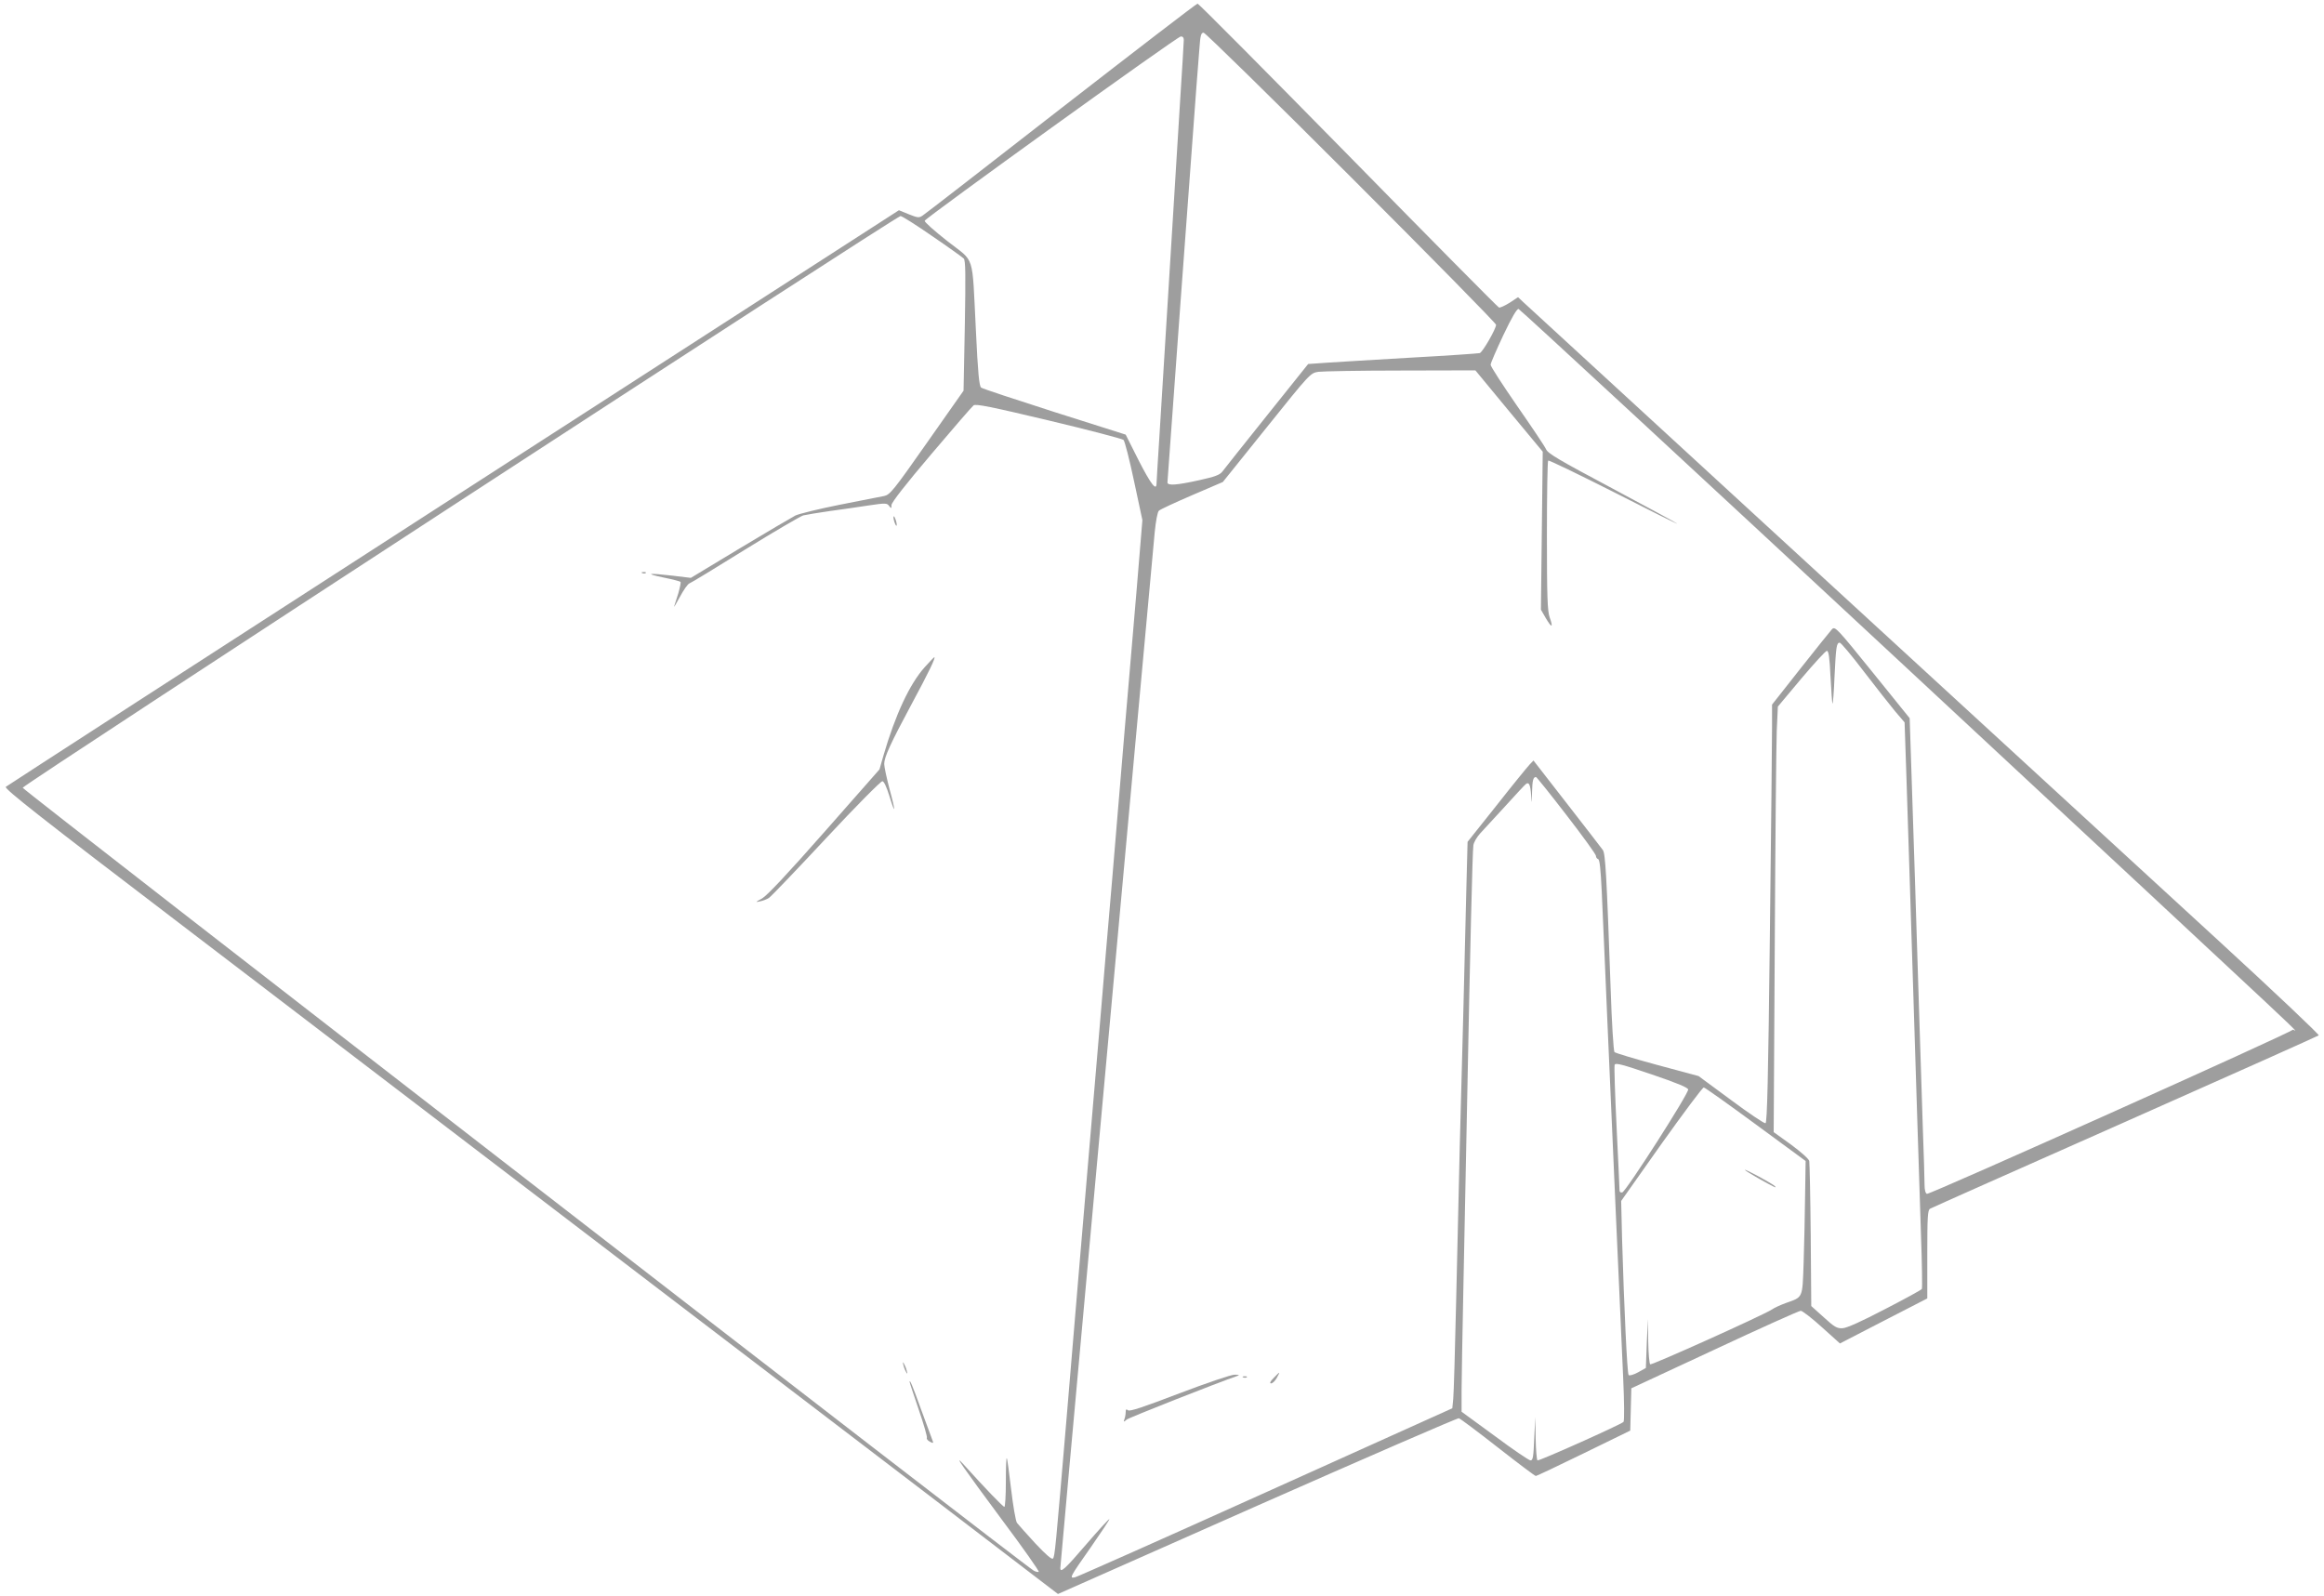 <?xml version="1.0" standalone="no"?>
<!DOCTYPE svg PUBLIC "-//W3C//DTD SVG 20010904//EN"
 "http://www.w3.org/TR/2001/REC-SVG-20010904/DTD/svg10.dtd">
<svg version="1.0" xmlns="http://www.w3.org/2000/svg"
 width="1280pt" height="879pt" viewBox="0 0 1280 879"
 preserveAspectRatio="xMidYMid meet">
<g transform="translate(0,879) scale(0.1,-0.1)"
fill="#9e9e9e" stroke="none">
<path d="M5845 8194 c-407 -317 -750 -583 -763 -591 -20 -14 -27 -13 -77 7
l-54 22 -2453 -1582 c-1349 -870 -2459 -1588 -2466 -1594 -10 -10 192 -169
970 -762 541 -413 1813 -1384 2828 -2159 1015 -774 1879 -1434 1921 -1467 l76
-58 1097 486 c604 267 1104 484 1111 482 8 -2 104 -74 215 -161 110 -86 204
-157 209 -157 4 0 123 56 264 125 l256 125 3 116 3 117 458 213 c252 118 466
214 475 214 9 0 62 -41 116 -90 l100 -90 240 124 241 124 0 242 c0 205 2 244
15 252 8 5 492 220 1074 478 582 258 1062 473 1067 477 4 4 -243 238 -549 519
-1447 1328 -3800 3490 -3829 3517 l-32 30 -47 -31 c-26 -16 -52 -28 -58 -26
-6 2 -380 380 -830 839 -451 459 -824 835 -830 835 -6 0 -344 -260 -751 -576z
m1597 -381 c439 -439 798 -804 798 -812 0 -22 -74 -151 -90 -156 -8 -2 -179
-14 -380 -25 -201 -12 -410 -24 -465 -28 l-100 -7 -228 -285 c-125 -157 -236
-295 -245 -308 -14 -18 -41 -28 -127 -47 -127 -28 -175 -31 -175 -12 0 13 138
1896 159 2172 6 72 13 169 17 218 5 71 9 87 23 87 9 0 375 -359 813 -797z
m-922 757 c0 -11 -9 -161 -20 -332 -11 -172 -38 -610 -60 -973 -22 -363 -47
-763 -55 -890 -8 -126 -15 -237 -15 -247 0 -46 -31 -6 -98 125 l-72 143 -391
124 c-215 69 -398 129 -405 135 -11 8 -18 81 -29 315 -22 433 -3 371 -156 491
-71 56 -128 106 -126 113 6 17 1390 1014 1410 1015 11 1 17 -6 17 -19z m-1385
-1081 c88 -60 166 -116 173 -123 10 -10 11 -84 6 -370 l-7 -358 -201 -286
c-185 -264 -204 -287 -236 -294 -19 -4 -129 -25 -244 -48 -115 -23 -226 -50
-246 -60 -19 -10 -157 -91 -305 -180 l-270 -163 -100 12 c-139 16 -156 12 -51
-10 49 -10 92 -21 94 -24 3 -3 -3 -31 -12 -63 -10 -31 -20 -64 -23 -72 -2 -8
12 16 32 53 20 37 43 71 53 74 9 3 147 87 306 186 160 99 304 183 320 188 17
4 83 15 146 24 63 9 160 22 215 31 93 14 101 13 112 -3 12 -15 13 -15 13 5 0
14 78 114 219 280 120 142 225 263 233 269 11 10 99 -8 414 -83 219 -52 405
-101 412 -107 7 -7 33 -109 58 -227 l46 -215 -31 -375 c-18 -206 -47 -559 -67
-785 -19 -225 -50 -597 -69 -825 -20 -228 -49 -574 -65 -767 -17 -194 -43
-512 -60 -705 -16 -194 -43 -513 -60 -708 -16 -195 -46 -544 -65 -775 -62
-730 -65 -769 -76 -780 -6 -6 -39 22 -97 84 -48 52 -93 103 -101 113 -7 11
-21 92 -32 185 -11 92 -21 169 -24 171 -3 3 -5 -56 -5 -131 0 -75 -4 -137 -8
-137 -8 0 -107 103 -226 235 -60 66 2 -22 208 -300 119 -159 212 -291 207
-293 -6 -2 -18 1 -28 7 -57 32 -5568 4300 -5568 4312 0 15 4810 3148 4835
3149 8 0 87 -50 175 -111z m5347 -2360 c2451 -2280 2150 -1998 2146 -2011 -5
-14 -2000 -909 -2015 -904 -8 3 -13 22 -13 48 0 24 -4 171 -10 328 -5 157 -14
438 -20 625 -17 550 -29 928 -41 1284 l-11 335 -205 254 c-198 245 -206 253
-223 236 -10 -11 -88 -108 -174 -217 l-156 -198 0 -117 c0 -64 -5 -582 -12
-1151 -9 -795 -15 -1034 -24 -1038 -7 -2 -92 55 -190 128 l-179 132 -227 61
c-125 34 -232 66 -236 71 -5 6 -15 163 -21 350 -22 626 -29 744 -43 763 -7 10
-96 125 -197 255 l-185 238 -22 -23 c-12 -13 -94 -113 -181 -224 l-160 -201
-7 -269 c-4 -148 -11 -442 -16 -654 -6 -212 -15 -551 -20 -755 -5 -203 -14
-588 -20 -855 -6 -267 -13 -508 -16 -536 l-5 -51 -1027 -463 c-565 -255 -1038
-465 -1051 -468 -33 -7 -30 -1 88 167 55 79 101 148 101 153 0 5 -56 -56 -125
-136 -120 -140 -145 -162 -145 -133 0 8 70 778 155 1713 85 934 200 2192 255
2794 55 602 105 1142 110 1200 6 59 15 110 23 117 7 7 89 45 182 85 l170 73
241 300 c239 298 241 300 285 307 24 3 229 7 454 7 l411 1 185 -224 186 -224
-5 -435 -5 -435 27 -47 c33 -56 42 -54 21 5 -12 35 -15 112 -15 450 0 223 3
410 7 413 3 4 166 -75 362 -174 196 -100 352 -178 348 -173 -4 4 -166 92 -359
195 -293 156 -353 191 -363 215 -7 16 -79 123 -159 238 -80 116 -146 217 -146
227 0 9 32 82 70 163 48 101 75 146 84 144 8 -2 961 -883 2118 -1959z m-217
-37 c66 -86 144 -185 172 -219 l53 -62 10 -298 c5 -164 14 -444 20 -623 6
-179 15 -464 20 -635 5 -170 14 -456 20 -635 6 -179 15 -459 20 -623 6 -164 8
-302 5 -307 -3 -5 -94 -55 -203 -111 -128 -67 -210 -104 -233 -105 -31 -2 -45
6 -104 60 l-69 62 -3 390 c-2 214 -6 398 -8 409 -2 11 -47 51 -100 90 l-96 69
6 1041 c3 572 8 1099 11 1172 l6 131 129 154 c71 84 134 153 141 153 10 0 15
-37 20 -143 4 -79 9 -146 11 -148 2 -3 8 64 11 148 8 166 11 188 29 188 7 -1
66 -71 132 -158z m-1637 -792 c89 -115 162 -216 162 -224 0 -8 5 -16 12 -18 9
-3 14 -57 20 -179 4 -96 12 -280 18 -409 5 -129 19 -440 30 -690 11 -250 24
-558 30 -685 6 -126 15 -327 20 -445 5 -118 14 -320 20 -449 6 -129 7 -238 2
-243 -15 -15 -466 -217 -474 -212 -4 3 -9 58 -10 122 l-2 117 -6 -120 c-4
-101 -7 -120 -21 -119 -9 1 -98 61 -197 135 l-182 133 0 116 c0 63 5 320 10
570 5 250 14 696 20 990 17 879 30 1413 35 1444 2 16 19 45 37 65 19 20 81 88
139 151 57 63 108 118 114 122 16 12 24 -4 28 -62 3 -52 3 -51 5 16 2 66 6 84
22 84 3 0 79 -94 168 -210z m670 -1511 c4 -21 -343 -563 -363 -567 -8 -2 -15
2 -15 10 0 7 -7 163 -16 345 -9 183 -14 339 -11 348 5 12 42 2 204 -53 138
-47 199 -72 201 -83z m372 -192 l275 -202 -3 -190 c-1 -105 -5 -270 -8 -368
-7 -202 -2 -190 -100 -225 -27 -10 -61 -25 -75 -35 -47 -31 -660 -307 -670
-302 -5 4 -10 61 -11 128 l-2 122 -6 -135 -5 -135 -43 -24 c-24 -13 -47 -20
-52 -15 -8 9 -25 373 -36 749 l-5 210 221 313 c122 171 227 312 234 312 6 0
135 -92 286 -203z"/>
<path d="M4921 5940 c0 -8 4 -24 9 -35 5 -13 9 -14 9 -5 0 8 -4 24 -9 35 -5
13 -9 14 -9 5z"/>
<path d="M3538 5633 c7 -3 16 -2 19 1 4 3 -2 6 -13 5 -11 0 -14 -3 -6 -6z"/>
<path d="M5093 5115 c-83 -93 -161 -260 -227 -486 l-22 -77 -302 -343 c-208
-236 -316 -351 -345 -368 -37 -20 -38 -22 -12 -16 17 3 39 12 50 19 11 7 153
155 315 329 162 174 302 315 310 314 9 -1 23 -32 38 -80 35 -115 36 -89 1 38
-16 61 -29 122 -29 137 0 37 33 110 150 328 96 178 135 260 126 260 -2 0 -26
-25 -53 -55z"/>
<path d="M4976 1270 c3 -14 11 -32 16 -40 6 -10 7 -7 2 10 -3 14 -11 32 -16
40 -6 10 -7 7 -2 -10z"/>
<path d="M5010 1178 c0 -4 23 -72 50 -152 28 -81 48 -151 45 -156 -3 -5 4 -14
16 -21 20 -10 21 -9 15 7 -4 11 -32 86 -62 168 -49 136 -64 171 -64 154z"/>
<path d="M7015 1200 c-19 -19 -24 -30 -14 -30 8 0 22 14 31 30 21 38 19 37
-17 0z"/>
<path d="M6495 1115 c-196 -75 -273 -101 -282 -93 -10 8 -13 5 -13 -10 0 -11
-3 -29 -7 -39 -6 -17 -5 -17 13 -2 14 11 497 202 614 242 8 3 -1 5 -20 5 -20
0 -152 -45 -305 -103z"/>
<path d="M6848 1203 c7 -3 16 -2 19 1 4 3 -2 6 -13 5 -11 0 -14 -3 -6 -6z"/>
<path d="M9610 2346 c0 -2 35 -24 77 -48 86 -48 103 -56 88 -41 -14 14 -165
96 -165 89z"/>
</g>
</svg>
